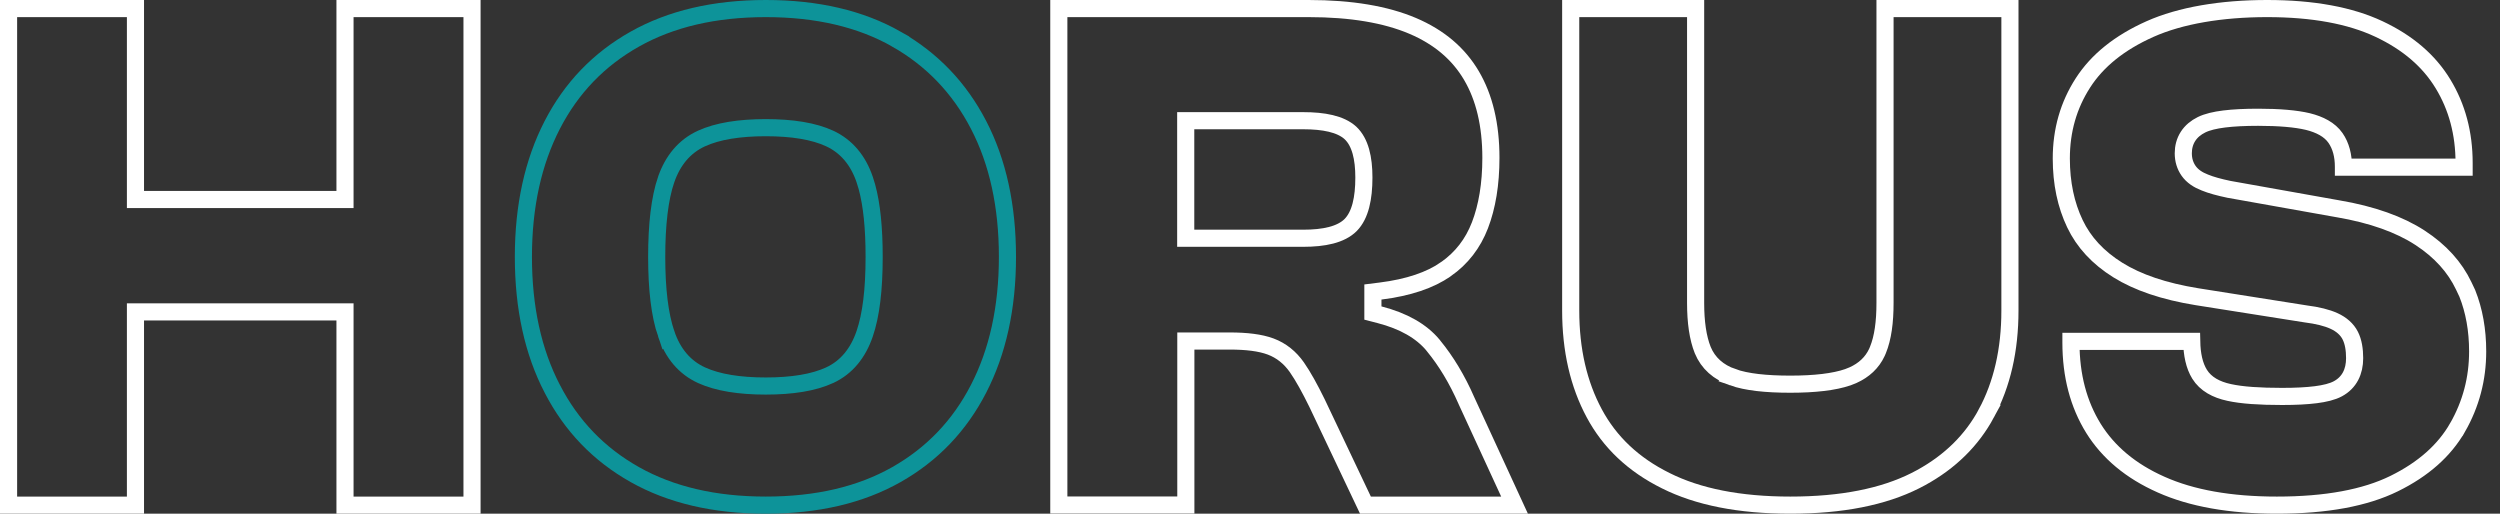 <svg width="146" height="30" viewBox="0 0 146 30" fill="none" xmlns="http://www.w3.org/2000/svg">
<rect x="0" y="0" width="146" height="30" fill="#333333" stroke="none"/>
<g style="mix-blend-mode:difference">
<path d="M144.695 20.523C144.695 22.117 144.307 23.591 143.522 24.967L143.521 24.967C142.751 26.309 141.526 27.403 139.817 28.243C138.131 29.072 135.857 29.5 132.971 29.5C130.232 29.5 127.988 29.095 126.215 28.304L126.213 28.303C124.436 27.516 123.128 26.413 122.26 25.02C121.388 23.611 120.943 21.949 120.943 19.997L120.943 19.935L127.995 19.935C128.01 20.697 128.145 21.352 128.453 21.851C128.809 22.426 129.427 22.759 130.185 22.92C130.925 23.084 131.967 23.152 133.276 23.152C134.056 23.152 134.714 23.119 135.245 23.051C135.766 22.984 136.211 22.878 136.533 22.704C137.207 22.34 137.51 21.7 137.51 20.918C137.51 20.415 137.437 19.962 137.259 19.607C137.066 19.221 136.73 18.938 136.305 18.744C135.894 18.556 135.342 18.419 134.654 18.332L128.304 17.328C126.369 17.015 124.841 16.492 123.682 15.77C122.52 15.045 121.693 14.148 121.176 13.065C120.65 11.963 120.38 10.7 120.38 9.257C120.38 7.614 120.804 6.142 121.647 4.835C122.48 3.542 123.772 2.495 125.561 1.696C127.331 0.906 129.72 0.5 132.401 0.5C135.078 0.5 137.251 0.905 138.927 1.692C140.618 2.487 141.853 3.552 142.668 4.893C143.491 6.245 143.904 7.781 143.904 9.523L143.904 9.761L136.856 9.761L136.856 9.736C136.856 9.086 136.71 8.514 136.394 8.059C136.051 7.566 135.473 7.272 134.781 7.099L134.776 7.098C134.081 6.932 133.108 6.848 131.875 6.848C131.095 6.848 130.432 6.881 129.89 6.949C129.356 7.016 128.903 7.121 128.567 7.287C128.239 7.449 127.966 7.673 127.778 7.967C127.589 8.262 127.504 8.598 127.504 8.953C127.504 9.336 127.607 9.682 127.816 9.979C128.036 10.291 128.368 10.507 128.76 10.658C129.13 10.811 129.611 10.94 130.161 11.055L130.168 11.057L130.175 11.058L136.527 12.191L136.531 12.191C138.547 12.534 140.136 13.109 141.325 13.883C142.52 14.661 143.365 15.605 143.883 16.697L144.091 17.136C144.491 18.143 144.695 19.268 144.695 20.523Z" stroke="white"/>
</g>
<g style="mix-blend-mode:difference">
<path d="M117.38 18.133C117.38 20.449 116.916 22.441 116.004 24.139L116.005 24.139C115.158 25.71 113.892 26.961 112.197 27.891L111.852 28.072C109.984 29.013 107.561 29.5 104.555 29.5C101.573 29.5 99.156 29.013 97.279 28.071L97.277 28.07C95.387 27.133 94.008 25.822 93.105 24.139C92.193 22.441 91.729 20.449 91.729 18.133L91.729 0.5L99.024 0.5L99.024 17.693C99.024 18.813 99.158 19.74 99.438 20.44L99.44 20.445C99.755 21.21 100.36 21.741 101.194 22.029L101.193 22.03C101.993 22.314 103.136 22.436 104.555 22.436C105.978 22.436 107.116 22.305 107.911 22.031L107.914 22.03L108.217 21.909C108.85 21.624 109.328 21.186 109.61 20.583L109.671 20.44C109.961 19.736 110.085 18.806 110.085 17.693L110.085 0.5L117.38 0.5L117.38 18.133Z" stroke="white"/>
</g>
<g style="mix-blend-mode:difference">
<path d="M79.742 29.5L76.924 23.561L76.921 23.554C76.495 22.686 76.105 21.977 75.739 21.452C75.342 20.884 74.832 20.471 74.204 20.236C73.597 20.01 72.79 19.915 71.813 19.915L69.253 19.915L69.253 29.492L61.835 29.492L61.835 0.5L76.425 0.5C78.92 0.5 80.932 0.847 82.496 1.51C84.052 2.17 85.186 3.144 85.932 4.412C86.683 5.687 87.069 7.286 87.069 9.217C87.069 10.752 86.848 12.067 86.429 13.156C86.018 14.224 85.359 15.075 84.44 15.722L84.439 15.722C83.533 16.356 82.266 16.793 80.616 16.998L80.177 17.053L80.177 18.281L80.553 18.378C81.98 18.746 83.008 19.346 83.682 20.148L83.686 20.156L83.721 20.2C84.448 21.084 85.091 22.147 85.639 23.395L85.639 23.396L85.642 23.404L88.449 29.5L79.742 29.5ZM79.651 10.368C79.651 9.238 79.442 8.307 78.868 7.765L78.86 7.758C78.287 7.238 77.307 7.049 76.104 7.049L69.246 7.049L69.246 13.914L76.104 13.914C77.318 13.914 78.31 13.709 78.877 13.142L78.881 13.138C79.444 12.564 79.651 11.577 79.651 10.368Z" stroke="white"/>
</g>
<path d="M58.835 15C58.835 17.978 58.262 20.544 57.149 22.704C56.037 24.863 54.44 26.533 52.35 27.717C50.265 28.898 47.729 29.5 44.723 29.5C41.717 29.5 39.173 28.898 37.073 27.716C34.968 26.532 33.364 24.862 32.252 22.704L32.251 22.703C31.131 20.544 30.566 17.979 30.566 15C30.566 12.022 31.139 9.457 32.252 7.296C33.364 5.138 34.968 3.468 37.073 2.284C39.173 1.102 41.717 0.5 44.723 0.5C47.729 0.5 50.265 1.101 52.35 2.282L52.349 2.283C54.431 3.467 56.03 5.137 57.15 7.297C58.27 9.456 58.835 12.021 58.835 15ZM51.05 15C51.05 13.332 50.915 11.961 50.629 10.914L50.497 10.485C50.118 9.367 49.434 8.543 48.455 8.089C47.525 7.657 46.262 7.456 44.723 7.456C43.183 7.456 41.915 7.657 40.971 8.087C39.975 8.541 39.291 9.367 38.904 10.485L38.903 10.486C38.526 11.583 38.351 13.124 38.351 15C38.351 16.878 38.527 18.386 38.903 19.489L38.904 19.488C39.283 20.625 39.975 21.459 40.971 21.913C41.915 22.343 43.183 22.544 44.723 22.544C46.263 22.544 47.516 22.343 48.453 21.912L48.455 21.911C49.439 21.455 50.114 20.619 50.498 19.489C50.874 18.387 51.05 16.908 51.05 15Z" stroke="#0D9399" stroke-miterlimit="10"/>
<g style="mix-blend-mode:difference">
<path d="M27.566 29.5L20.148 29.5L20.148 18.216L7.911 18.216L7.911 29.5L0.5 29.5L0.5 0.5L7.911 0.5L7.911 11.651L20.148 11.651L20.148 0.5L27.566 0.5L27.566 29.5Z" stroke="white"/>
</g>
</svg>
